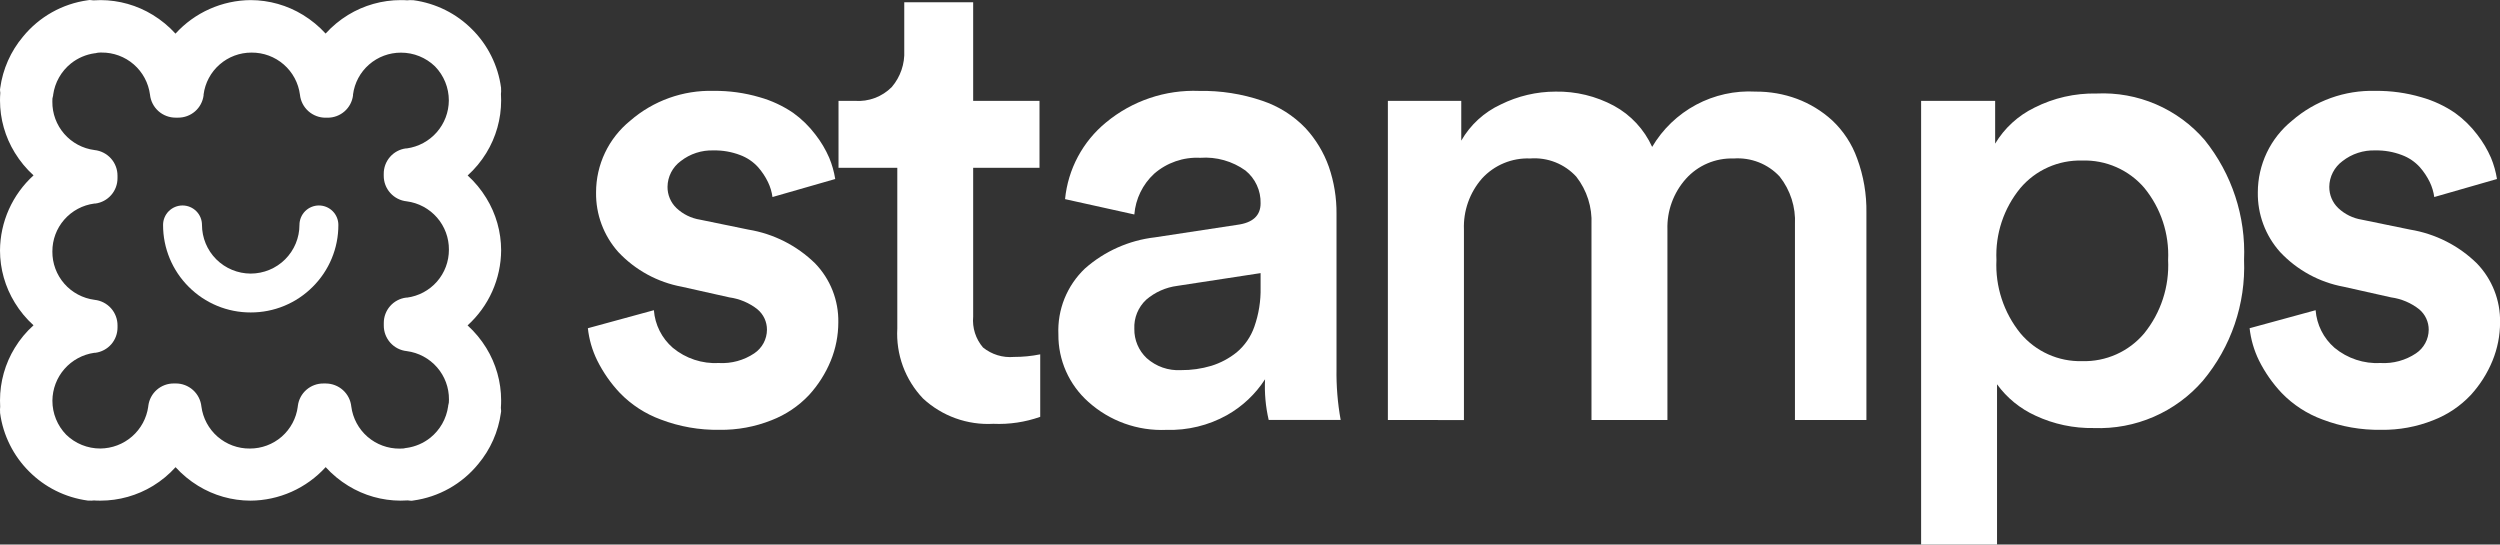 <svg width="101" height="22" viewBox="0 0 101 22" fill="none" xmlns="http://www.w3.org/2000/svg">
<rect x="0" y="0" width="101" height="22" fill="#333333" stroke="none"/>
<path d="M23.75 13.26L26.417 12.532C26.461 13.119 26.736 13.665 27.181 14.051C27.703 14.483 28.368 14.703 29.045 14.666C29.55 14.694 30.05 14.558 30.47 14.277C30.627 14.172 30.757 14.03 30.847 13.863C30.937 13.697 30.984 13.51 30.985 13.321C30.986 13.164 30.952 13.009 30.886 12.866C30.82 12.724 30.723 12.598 30.602 12.497C30.274 12.237 29.881 12.071 29.466 12.014L27.551 11.585C26.566 11.404 25.665 10.912 24.98 10.183C24.388 9.52 24.067 8.66 24.081 7.772C24.081 7.217 24.204 6.67 24.443 6.169C24.681 5.669 25.029 5.228 25.46 4.878C26.393 4.068 27.597 3.637 28.832 3.671C29.46 3.664 30.086 3.751 30.688 3.928C31.172 4.064 31.631 4.278 32.046 4.561C32.389 4.807 32.691 5.103 32.945 5.439C33.169 5.726 33.355 6.04 33.5 6.373C33.615 6.649 33.696 6.937 33.743 7.232L31.208 7.96C31.18 7.751 31.119 7.547 31.027 7.357C30.922 7.139 30.787 6.936 30.627 6.754C30.429 6.536 30.181 6.368 29.904 6.265C29.562 6.134 29.198 6.07 28.832 6.077C28.35 6.059 27.878 6.213 27.498 6.511C27.336 6.631 27.203 6.787 27.111 6.967C27.019 7.146 26.97 7.345 26.968 7.546C26.966 7.706 26.997 7.864 27.059 8.012C27.12 8.159 27.211 8.292 27.326 8.403C27.59 8.654 27.924 8.818 28.284 8.875L30.235 9.276C31.253 9.443 32.194 9.92 32.931 10.641C33.546 11.278 33.883 12.133 33.868 13.019C33.868 13.552 33.765 14.08 33.563 14.574C33.354 15.084 33.056 15.553 32.684 15.96C32.261 16.408 31.743 16.756 31.168 16.978C30.499 17.244 29.785 17.375 29.065 17.365C28.256 17.378 27.452 17.237 26.697 16.949C26.072 16.721 25.508 16.354 25.045 15.877C24.675 15.486 24.366 15.042 24.126 14.56C23.926 14.152 23.799 13.712 23.75 13.26Z" fill="white"/>
<path d="M33.876 6.778V4.075H34.539C34.813 4.095 35.088 4.055 35.345 3.958C35.602 3.862 35.835 3.711 36.028 3.516C36.377 3.107 36.558 2.581 36.532 2.045V0.092H39.316V4.075H41.996V6.778H39.316V12.792C39.296 13.015 39.32 13.24 39.388 13.454C39.456 13.667 39.566 13.865 39.711 14.036C40.062 14.322 40.512 14.46 40.963 14.42C41.32 14.421 41.675 14.386 42.025 14.315V16.84C41.417 17.055 40.774 17.151 40.13 17.122C39.612 17.151 39.094 17.075 38.605 16.899C38.117 16.723 37.669 16.451 37.289 16.098C36.932 15.723 36.656 15.279 36.477 14.793C36.299 14.306 36.222 13.789 36.251 13.272V6.778H33.876Z" fill="white"/>
<path d="M42.759 13.509C42.737 13.014 42.821 12.52 43.006 12.061C43.192 11.602 43.474 11.187 43.833 10.847C44.623 10.149 45.609 9.71 46.656 9.589L49.971 9.085C50.609 9.004 50.928 8.714 50.928 8.214C50.934 7.962 50.883 7.711 50.777 7.482C50.672 7.252 50.514 7.05 50.318 6.89C49.788 6.51 49.14 6.327 48.488 6.375C47.807 6.34 47.139 6.572 46.625 7.021C46.163 7.449 45.878 8.036 45.827 8.665L43.028 8.045C43.087 7.445 43.263 6.863 43.547 6.331C43.831 5.799 44.217 5.329 44.683 4.947C45.738 4.073 47.078 3.619 48.448 3.673C49.315 3.657 50.178 3.792 50.999 4.072C51.659 4.293 52.256 4.67 52.738 5.171C53.158 5.625 53.481 6.159 53.687 6.742C53.897 7.352 54.001 7.994 53.995 8.639V14.898C53.984 15.591 54.04 16.284 54.163 16.966H51.255C51.13 16.428 51.081 15.875 51.108 15.323C50.72 15.924 50.192 16.421 49.569 16.772C48.823 17.188 47.978 17.393 47.123 17.367C45.962 17.418 44.828 17.01 43.965 16.232C43.582 15.89 43.275 15.47 43.067 15.001C42.859 14.531 42.754 14.022 42.759 13.509ZM45.827 13.288C45.823 13.509 45.866 13.728 45.952 13.931C46.038 14.134 46.165 14.318 46.326 14.469C46.514 14.636 46.732 14.766 46.97 14.849C47.207 14.932 47.459 14.967 47.71 14.953C48.127 14.957 48.542 14.898 48.942 14.778C49.313 14.662 49.658 14.478 49.961 14.235C50.288 13.961 50.535 13.603 50.675 13.2C50.854 12.692 50.94 12.155 50.928 11.616V11.034L47.563 11.549C47.097 11.609 46.66 11.804 46.304 12.11C46.144 12.26 46.019 12.443 45.936 12.646C45.854 12.849 45.817 13.067 45.827 13.286V13.288Z" fill="white"/>
<path d="M56.07 16.968V4.076H59.035V5.682C59.402 5.042 59.959 4.532 60.629 4.222C61.318 3.88 62.075 3.702 62.844 3.701C63.666 3.686 64.477 3.883 65.201 4.272C65.884 4.643 66.427 5.227 66.747 5.935C67.171 5.215 67.787 4.626 68.524 4.231C69.261 3.837 70.093 3.654 70.928 3.701C71.497 3.697 72.062 3.795 72.595 3.992C73.12 4.188 73.601 4.482 74.015 4.858C74.471 5.285 74.819 5.815 75.029 6.403C75.289 7.107 75.416 7.852 75.403 8.602V16.968H72.516V9.067C72.552 8.368 72.332 7.68 71.897 7.131C71.662 6.878 71.372 6.682 71.051 6.556C70.728 6.43 70.382 6.378 70.037 6.403C69.675 6.391 69.314 6.458 68.98 6.601C68.646 6.743 68.349 6.958 68.107 7.228C67.607 7.791 67.34 8.523 67.364 9.275V16.968H64.296V9.067C64.329 8.372 64.112 7.687 63.682 7.138C63.448 6.882 63.157 6.683 62.834 6.555C62.511 6.428 62.163 6.376 61.817 6.402C61.453 6.387 61.091 6.452 60.755 6.592C60.419 6.732 60.118 6.943 59.873 7.211C59.374 7.781 59.113 8.521 59.143 9.277V16.97L56.07 16.968Z" fill="white"/>
<path d="M77.613 22V4.075H80.604V5.803C80.981 5.174 81.534 4.669 82.193 4.348C82.969 3.956 83.829 3.76 84.698 3.778C85.521 3.739 86.343 3.887 87.101 4.213C87.858 4.538 88.532 5.032 89.069 5.657C90.17 7.026 90.735 8.748 90.66 10.502C90.73 12.277 90.138 14.016 88.998 15.38C88.455 16.008 87.776 16.506 87.014 16.837C86.251 17.169 85.424 17.324 84.593 17.293C83.781 17.308 82.974 17.138 82.237 16.794C81.617 16.513 81.08 16.076 80.68 15.525V21.998L77.613 22ZM80.656 10.504C80.605 11.576 80.95 12.63 81.625 13.465C81.929 13.828 82.311 14.118 82.743 14.313C83.174 14.508 83.645 14.603 84.118 14.59C84.593 14.604 85.065 14.51 85.499 14.316C85.932 14.123 86.316 13.834 86.623 13.471C87.3 12.635 87.645 11.579 87.592 10.504C87.643 9.447 87.3 8.409 86.629 7.589C86.32 7.229 85.933 6.943 85.498 6.752C85.064 6.561 84.591 6.47 84.116 6.486C83.644 6.473 83.173 6.566 82.742 6.759C82.31 6.951 81.927 7.239 81.622 7.599C80.952 8.414 80.608 9.448 80.656 10.502V10.504Z" fill="white"/>
<path d="M90.884 13.26L93.551 12.532C93.596 13.119 93.87 13.665 94.315 14.051C94.837 14.483 95.503 14.703 96.18 14.666C96.684 14.694 97.184 14.558 97.604 14.277C97.762 14.172 97.891 14.03 97.981 13.863C98.071 13.697 98.119 13.51 98.12 13.321C98.121 13.164 98.086 13.009 98.02 12.866C97.954 12.724 97.857 12.598 97.737 12.497C97.408 12.237 97.016 12.071 96.6 12.014L94.686 11.585C93.701 11.404 92.801 10.912 92.117 10.183C91.523 9.521 91.202 8.66 91.216 7.772C91.216 7.217 91.34 6.67 91.578 6.169C91.816 5.669 92.164 5.228 92.595 4.878C93.528 4.068 94.732 3.637 95.967 3.671C96.596 3.664 97.221 3.751 97.823 3.928C98.308 4.064 98.766 4.278 99.181 4.561C99.523 4.807 99.827 5.103 100.081 5.439C100.304 5.726 100.49 6.04 100.636 6.373C100.75 6.649 100.831 6.937 100.878 7.232L98.344 7.96C98.316 7.751 98.254 7.547 98.163 7.357C98.057 7.139 97.922 6.936 97.762 6.754C97.564 6.536 97.316 6.368 97.039 6.265C96.697 6.134 96.333 6.07 95.967 6.077C95.486 6.059 95.013 6.213 94.634 6.511C94.472 6.631 94.339 6.787 94.247 6.966C94.154 7.146 94.105 7.345 94.103 7.546C94.102 7.706 94.132 7.864 94.194 8.012C94.255 8.159 94.346 8.292 94.461 8.403C94.725 8.653 95.059 8.818 95.418 8.875L97.369 9.276C98.387 9.443 99.33 9.919 100.066 10.641C100.681 11.279 101.018 12.134 101.003 13.019C101.003 13.552 100.899 14.08 100.697 14.574C100.488 15.084 100.19 15.553 99.818 15.96C99.395 16.408 98.878 16.756 98.302 16.978C97.634 17.244 96.919 17.375 96.2 17.365C95.391 17.378 94.587 17.237 93.831 16.949C93.207 16.721 92.642 16.354 92.18 15.877C91.811 15.486 91.501 15.042 91.261 14.56C91.062 14.152 90.934 13.712 90.884 13.26Z" fill="white"/>
<path d="M1.469 3.84C1.483 3.804 1.492 3.768 1.498 3.731C1.591 3.069 1.932 2.467 2.452 2.047C2.82 1.754 3.26 1.565 3.727 1.5C3.758 1.496 3.788 1.488 3.817 1.478C3.909 1.468 4.001 1.463 4.093 1.464C4.728 1.46 5.342 1.688 5.82 2.106C6.298 2.524 6.607 3.102 6.688 3.731C6.696 3.83 6.742 3.923 6.817 3.99C6.891 4.058 6.988 4.094 7.088 4.093H7.183C7.284 4.094 7.381 4.058 7.455 3.991C7.53 3.924 7.576 3.831 7.584 3.731C7.661 3.103 7.966 2.526 8.441 2.108C8.916 1.69 9.529 1.461 10.162 1.464C10.797 1.46 11.411 1.688 11.889 2.106C12.367 2.524 12.675 3.102 12.756 3.731C12.765 3.83 12.811 3.923 12.885 3.99C12.96 4.058 13.057 4.094 13.157 4.093H13.231C13.331 4.094 13.428 4.058 13.503 3.991C13.577 3.924 13.623 3.831 13.631 3.731C13.711 3.104 14.017 2.529 14.492 2.111C14.966 1.694 15.577 1.464 16.209 1.464C16.892 1.463 17.548 1.731 18.036 2.208C18.515 2.697 18.783 3.353 18.782 4.037C18.782 4.668 18.552 5.278 18.134 5.752C17.716 6.226 17.139 6.532 16.512 6.611C16.412 6.62 16.319 6.665 16.251 6.74C16.184 6.814 16.148 6.911 16.149 7.012V7.085C16.148 7.185 16.184 7.282 16.252 7.356C16.319 7.431 16.412 7.477 16.512 7.485C17.142 7.566 17.721 7.873 18.139 8.351C18.557 8.828 18.786 9.442 18.782 10.076C18.785 10.709 18.556 11.32 18.137 11.795C17.719 12.269 17.14 12.574 16.512 12.651C16.412 12.659 16.319 12.705 16.251 12.779C16.184 12.854 16.148 12.951 16.149 13.051V13.146C16.148 13.247 16.185 13.344 16.252 13.418C16.319 13.492 16.412 13.538 16.512 13.547C17.142 13.627 17.721 13.935 18.139 14.412C18.557 14.889 18.786 15.503 18.782 16.137C18.782 16.223 18.778 16.307 18.77 16.39C18.756 16.425 18.746 16.462 18.74 16.499C18.648 17.16 18.307 17.762 17.787 18.183C17.419 18.476 16.978 18.664 16.512 18.729C16.481 18.734 16.451 18.741 16.422 18.751C16.33 18.761 16.238 18.766 16.146 18.766C15.511 18.77 14.896 18.541 14.418 18.123C13.941 17.706 13.632 17.128 13.552 16.499C13.543 16.399 13.497 16.306 13.423 16.239C13.348 16.172 13.251 16.135 13.151 16.137H13.055C12.955 16.135 12.858 16.171 12.783 16.239C12.709 16.306 12.663 16.399 12.655 16.499C12.578 17.126 12.273 17.704 11.797 18.122C11.322 18.54 10.71 18.769 10.077 18.766C9.442 18.77 8.827 18.541 8.349 18.123C7.871 17.706 7.563 17.128 7.482 16.499C7.474 16.399 7.428 16.306 7.353 16.239C7.279 16.172 7.182 16.135 7.082 16.137H7.008C6.908 16.135 6.81 16.171 6.736 16.239C6.662 16.306 6.615 16.399 6.607 16.499C6.527 17.125 6.221 17.701 5.747 18.118C5.272 18.536 4.662 18.766 4.029 18.766C3.345 18.767 2.687 18.5 2.198 18.021C1.719 17.533 1.452 16.876 1.452 16.193C1.452 15.561 1.683 14.951 2.101 14.477C2.519 14.003 3.095 13.698 3.722 13.618C3.823 13.61 3.916 13.564 3.983 13.49C4.051 13.415 4.087 13.318 4.085 13.218V13.144C4.087 13.044 4.05 12.947 3.983 12.873C3.915 12.799 3.822 12.753 3.722 12.744C3.093 12.664 2.514 12.356 2.096 11.879C1.678 11.401 1.449 10.787 1.452 10.153C1.449 9.521 1.679 8.909 2.097 8.435C2.516 7.96 3.094 7.656 3.722 7.579C3.823 7.571 3.916 7.525 3.983 7.45C4.051 7.376 4.087 7.279 4.085 7.179V7.083C4.087 6.983 4.05 6.886 3.983 6.811C3.915 6.737 3.822 6.691 3.722 6.683C3.093 6.602 2.514 6.294 2.096 5.817C1.678 5.34 1.449 4.726 1.452 4.092C1.452 4.007 1.457 3.923 1.465 3.84H1.469ZM3.729 0.66C3.697 0.651 3.665 0.646 3.632 0.643C2.763 0.763 1.973 1.207 1.418 1.885C0.999 2.384 0.729 2.991 0.64 3.636C0.642 3.664 0.647 3.692 0.653 3.719C0.642 3.83 0.636 3.942 0.636 4.054C0.642 4.674 0.813 5.282 1.131 5.814C1.45 6.346 1.905 6.784 2.449 7.083C1.904 7.381 1.45 7.82 1.131 8.352C0.812 8.885 0.642 9.492 0.636 10.113C0.642 10.733 0.813 11.341 1.131 11.873C1.45 12.406 1.905 12.844 2.449 13.142C1.901 13.437 1.444 13.874 1.124 14.408C0.805 14.941 0.637 15.551 0.636 16.172C0.636 16.268 0.641 16.363 0.648 16.458C0.638 16.502 0.634 16.547 0.638 16.592C0.739 17.349 1.088 18.052 1.631 18.591C2.17 19.133 2.873 19.481 3.632 19.582C3.677 19.586 3.722 19.583 3.767 19.572C3.861 19.58 3.957 19.584 4.053 19.584C4.675 19.584 5.285 19.415 5.82 19.096C6.353 18.778 6.791 18.321 7.086 17.773C7.385 18.317 7.823 18.772 8.356 19.09C8.889 19.408 9.498 19.579 10.119 19.584C10.74 19.579 11.349 19.408 11.882 19.09C12.415 18.772 12.854 18.317 13.152 17.773C13.451 18.317 13.89 18.772 14.423 19.09C14.956 19.408 15.564 19.579 16.185 19.584C16.295 19.584 16.406 19.579 16.511 19.568C16.543 19.577 16.576 19.582 16.609 19.585C17.476 19.464 18.265 19.02 18.818 18.343C19.238 17.844 19.508 17.237 19.597 16.592C19.595 16.564 19.59 16.536 19.584 16.509C19.595 16.399 19.6 16.288 19.6 16.174C19.595 15.554 19.424 14.947 19.106 14.414C18.787 13.882 18.332 13.444 17.788 13.145C18.332 12.847 18.787 12.408 19.106 11.876C19.424 11.343 19.595 10.735 19.6 10.115C19.595 9.495 19.424 8.887 19.106 8.355C18.787 7.822 18.332 7.384 17.788 7.086C18.336 6.791 18.793 6.354 19.112 5.82C19.431 5.287 19.6 4.677 19.6 4.056C19.6 3.959 19.596 3.864 19.589 3.77C19.599 3.726 19.602 3.681 19.599 3.636C19.498 2.878 19.149 2.175 18.606 1.637C18.067 1.095 17.363 0.746 16.605 0.646C16.56 0.642 16.515 0.645 16.47 0.656C16.376 0.648 16.28 0.644 16.184 0.644C15.562 0.644 14.951 0.813 14.418 1.131C13.884 1.45 13.446 1.907 13.151 2.454C12.852 1.91 12.414 1.456 11.88 1.138C11.347 0.82 10.739 0.649 10.117 0.644C9.496 0.649 8.888 0.82 8.355 1.138C7.822 1.456 7.383 1.911 7.084 2.454C6.786 1.91 6.347 1.456 5.814 1.138C5.281 0.82 4.672 0.649 4.051 0.644C3.941 0.644 3.83 0.649 3.725 0.66H3.729Z" fill="white"/>
<path d="M16.629 20.231L16.561 20.226C16.533 20.226 16.504 20.22 16.476 20.216C16.381 20.223 16.283 20.226 16.187 20.226C15.44 20.225 14.707 20.018 14.071 19.627C13.732 19.42 13.424 19.166 13.157 18.872C12.772 19.295 12.303 19.634 11.781 19.867C11.258 20.1 10.693 20.223 10.12 20.226C9.373 20.225 8.641 20.018 8.004 19.627C7.666 19.42 7.36 19.167 7.093 18.874C6.828 19.167 6.522 19.421 6.185 19.627C5.544 20.019 4.806 20.226 4.054 20.226C3.969 20.226 3.883 20.226 3.797 20.218C3.727 20.227 3.655 20.229 3.584 20.223H3.565H3.547C3.095 20.162 2.656 20.027 2.249 19.823C1.852 19.625 1.491 19.363 1.178 19.049C0.864 18.737 0.602 18.376 0.404 17.98C0.199 17.573 0.063 17.134 0.003 16.683V16.665V16.646C-0.002 16.575 -0.001 16.504 0.007 16.433C0.002 16.348 6.17635e-05 16.261 6.17635e-05 16.177C-0 15.426 0.207 14.689 0.6 14.049C0.806 13.711 1.06 13.406 1.354 13.142C1.06 12.875 0.806 12.569 0.6 12.231C0.208 11.595 0.001 10.864 6.17635e-05 10.118C0.004 9.546 0.126 8.981 0.359 8.459C0.593 7.937 0.932 7.469 1.355 7.085C1.061 6.818 0.807 6.51 0.6 6.172C0.208 5.536 0.001 4.805 6.17635e-05 4.058C6.17635e-05 3.956 0.004 3.853 0.012 3.751C0.009 3.73 0.007 3.71 0.005 3.689L6.17635e-05 3.621L0.009 3.554C0.114 2.79 0.433 2.071 0.929 1.481C1.585 0.677 2.521 0.151 3.55 0.01L3.618 0L3.686 0.005C3.714 0.005 3.742 0.011 3.77 0.015C3.867 0.008 3.964 0.004 4.06 0.004C4.807 0.006 5.54 0.213 6.176 0.604C6.515 0.811 6.822 1.065 7.09 1.359C7.474 0.936 7.943 0.597 8.466 0.364C8.988 0.131 9.554 0.008 10.126 0.004C10.873 0.006 11.606 0.213 12.243 0.604C12.581 0.811 12.888 1.064 13.155 1.356C13.419 1.064 13.725 0.81 14.062 0.604C14.703 0.212 15.441 0.004 16.193 0.004C16.278 0.004 16.364 0.004 16.449 0.013C16.52 0.004 16.592 0.002 16.663 0.008H16.681H16.699C17.151 0.069 17.59 0.204 17.998 0.408C18.395 0.606 18.756 0.868 19.069 1.182C19.384 1.494 19.645 1.855 19.843 2.251C20.048 2.658 20.183 3.096 20.243 3.548V3.566V3.585C20.249 3.656 20.247 3.727 20.238 3.798C20.243 3.883 20.246 3.969 20.246 4.054C20.247 4.805 20.039 5.542 19.646 6.182C19.44 6.519 19.186 6.825 18.893 7.089C19.186 7.355 19.44 7.662 19.646 8C20.038 8.635 20.245 9.367 20.246 10.113C20.243 10.685 20.12 11.25 19.887 11.772C19.654 12.294 19.314 12.762 18.89 13.146C19.184 13.413 19.439 13.72 19.646 14.058C20.037 14.694 20.245 15.426 20.246 16.172C20.246 16.275 20.243 16.378 20.235 16.479C20.235 16.5 20.24 16.521 20.241 16.542L20.246 16.609L20.237 16.677C20.132 17.441 19.814 18.159 19.318 18.75C18.661 19.554 17.724 20.08 16.696 20.221L16.629 20.231ZM14.192 16.423C14.254 16.897 14.487 17.331 14.847 17.645C15.208 17.958 15.671 18.128 16.148 18.124C16.201 18.124 16.252 18.124 16.304 18.118C16.338 18.109 16.373 18.102 16.409 18.096H16.428C16.778 18.047 17.109 17.905 17.385 17.685C17.778 17.368 18.035 16.914 18.105 16.414V16.396C18.112 16.352 18.122 16.309 18.133 16.267C18.133 16.225 18.138 16.182 18.138 16.14C18.142 15.663 17.971 15.2 17.657 14.84C17.343 14.48 16.908 14.247 16.434 14.185C16.178 14.159 15.941 14.038 15.769 13.846C15.598 13.655 15.503 13.406 15.505 13.149V13.053C15.503 12.802 15.593 12.558 15.759 12.368C15.925 12.178 16.154 12.056 16.404 12.024H16.422H16.442C16.911 11.962 17.343 11.732 17.654 11.376C17.966 11.02 18.137 10.562 18.136 10.089C18.14 9.611 17.969 9.149 17.655 8.789C17.341 8.429 16.906 8.196 16.432 8.134C16.176 8.108 15.939 7.987 15.767 7.795C15.595 7.604 15.501 7.355 15.503 7.098V7.024C15.501 6.773 15.591 6.529 15.757 6.339C15.922 6.149 16.152 6.027 16.402 5.995H16.42H16.439C16.907 5.929 17.335 5.697 17.646 5.342C17.957 4.987 18.13 4.532 18.133 4.06C18.134 3.546 17.934 3.053 17.576 2.684C17.207 2.326 16.713 2.126 16.199 2.127C15.725 2.126 15.267 2.296 14.91 2.608C14.553 2.919 14.323 3.35 14.262 3.819V3.838V3.857C14.229 4.107 14.107 4.336 13.917 4.501C13.727 4.667 13.483 4.757 13.23 4.755H13.157C12.899 4.757 12.65 4.662 12.458 4.491C12.266 4.319 12.145 4.083 12.118 3.827C12.057 3.353 11.824 2.919 11.463 2.605C11.103 2.292 10.64 2.121 10.162 2.125C9.688 2.123 9.23 2.294 8.873 2.606C8.516 2.917 8.286 3.348 8.225 3.817V3.836V3.855C8.192 4.104 8.07 4.334 7.88 4.499C7.69 4.665 7.445 4.755 7.193 4.753H7.098C6.841 4.754 6.592 4.66 6.4 4.489C6.208 4.317 6.087 4.08 6.06 3.825C5.998 3.351 5.765 2.916 5.405 2.603C5.044 2.289 4.581 2.119 4.103 2.123C4.051 2.123 3.999 2.123 3.948 2.13C3.914 2.139 3.878 2.146 3.843 2.152H3.824C3.474 2.201 3.143 2.343 2.867 2.563C2.473 2.879 2.216 3.334 2.147 3.833V3.852C2.14 3.895 2.13 3.939 2.118 3.981C2.118 4.023 2.115 4.066 2.115 4.108C2.11 4.585 2.281 5.047 2.595 5.408C2.908 5.768 3.343 6.001 3.817 6.062C4.073 6.089 4.31 6.21 4.482 6.401C4.654 6.593 4.748 6.841 4.747 7.099V7.194C4.749 7.446 4.659 7.69 4.493 7.879C4.328 8.069 4.098 8.192 3.848 8.224H3.829H3.81C3.34 8.285 2.909 8.516 2.597 8.872C2.285 9.228 2.114 9.686 2.116 10.159C2.111 10.636 2.282 11.098 2.596 11.459C2.91 11.819 3.345 12.051 3.819 12.113C4.075 12.14 4.312 12.261 4.484 12.452C4.655 12.644 4.75 12.893 4.748 13.15V13.223C4.75 13.475 4.66 13.719 4.495 13.909C4.329 14.098 4.1 14.221 3.85 14.253H3.831H3.811C3.344 14.319 2.915 14.551 2.604 14.906C2.293 15.261 2.121 15.716 2.117 16.188C2.116 16.701 2.316 17.195 2.675 17.563C3.043 17.921 3.538 18.121 4.052 18.12C4.525 18.116 4.98 17.944 5.336 17.633C5.691 17.323 5.923 16.895 5.989 16.428V16.409L5.993 16.389C6.025 16.14 6.148 15.911 6.338 15.745C6.528 15.58 6.772 15.49 7.024 15.492H7.098C7.355 15.49 7.604 15.585 7.796 15.756C7.988 15.928 8.109 16.165 8.136 16.42C8.198 16.894 8.431 17.328 8.791 17.642C9.152 17.955 9.615 18.126 10.093 18.121C10.567 18.123 11.025 17.952 11.382 17.641C11.738 17.329 11.969 16.898 12.03 16.429V16.41L12.034 16.392C12.066 16.142 12.189 15.913 12.379 15.747C12.569 15.582 12.813 15.491 13.065 15.493H13.161C13.417 15.494 13.665 15.589 13.855 15.76C14.046 15.932 14.166 16.168 14.192 16.423Z" fill="white"/>
<path d="M10.129 12.623C9.664 12.624 9.203 12.534 8.773 12.356C8.343 12.178 7.953 11.917 7.625 11.588C7.295 11.26 7.034 10.87 6.856 10.441C6.678 10.011 6.587 9.551 6.588 9.086C6.588 8.878 6.671 8.678 6.818 8.531C6.966 8.384 7.165 8.301 7.374 8.301C7.582 8.301 7.782 8.384 7.93 8.531C8.077 8.678 8.16 8.878 8.16 9.086C8.161 9.608 8.368 10.107 8.737 10.476C9.107 10.845 9.607 11.052 10.129 11.053C10.651 11.052 11.152 10.845 11.521 10.476C11.89 10.107 12.098 9.608 12.098 9.086C12.098 8.983 12.119 8.881 12.158 8.786C12.198 8.691 12.255 8.604 12.328 8.531C12.401 8.458 12.488 8.4 12.583 8.361C12.679 8.321 12.781 8.301 12.884 8.301C13.093 8.301 13.293 8.384 13.44 8.531C13.587 8.678 13.67 8.878 13.67 9.086C13.671 9.551 13.581 10.011 13.402 10.441C13.225 10.87 12.963 11.26 12.633 11.588C12.305 11.917 11.915 12.178 11.485 12.356C11.055 12.534 10.594 12.624 10.129 12.623Z" fill="white"/>
</svg>
